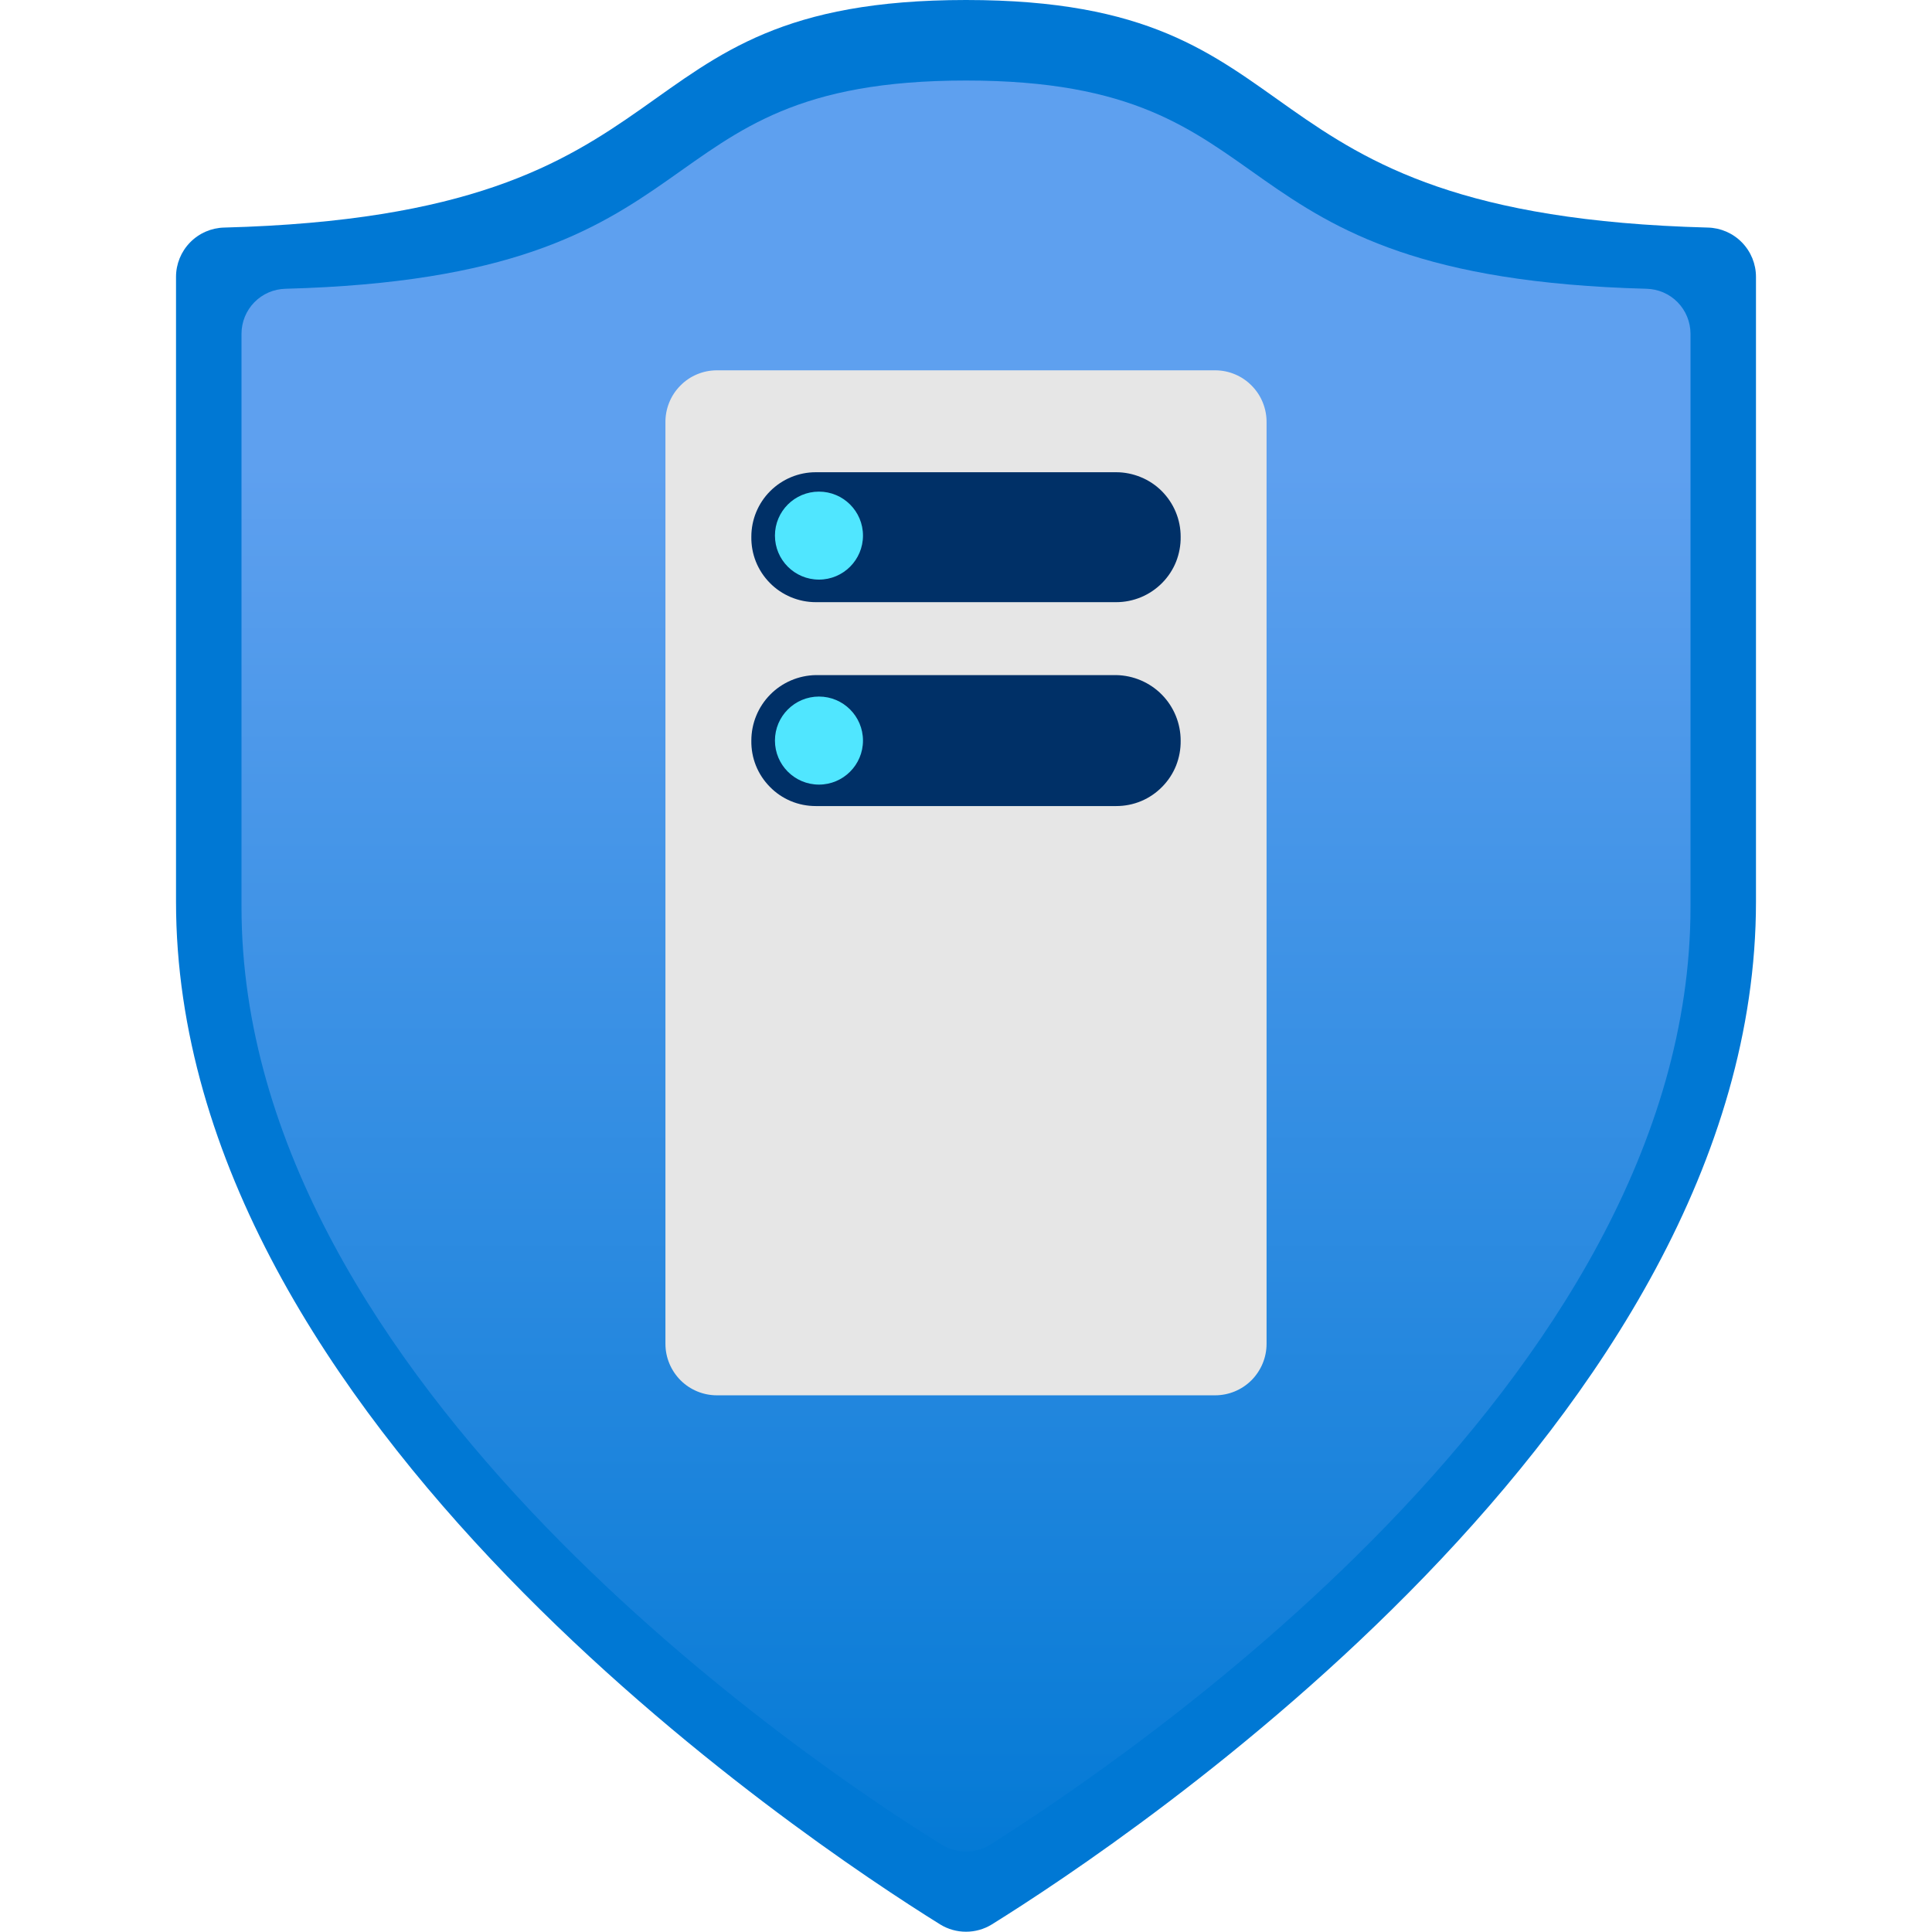 <svg width="28" height="28" viewBox="0 0 28 28" fill="none" xmlns="http://www.w3.org/2000/svg">
<path d="M25.449 13.067C25.449 20.596 16.349 26.662 14.373 27.891C14.261 27.96 14.132 27.996 14 27.996C13.868 27.996 13.739 27.96 13.627 27.891C11.651 26.662 2.551 20.596 2.551 13.067V4.013C2.551 3.826 2.624 3.647 2.755 3.513C2.886 3.379 3.064 3.302 3.251 3.298C10.329 3.111 8.696 0 14 0C19.304 0 17.671 3.111 24.749 3.298C24.936 3.302 25.114 3.379 25.245 3.513C25.376 3.647 25.449 3.826 25.449 4.013V13.067Z" fill="#0078D4"/>
<path d="M24.5 13.145C24.5 20.051 16.162 25.589 14.342 26.74C14.239 26.802 14.12 26.834 14 26.834C13.88 26.834 13.761 26.802 13.658 26.74C11.838 25.62 3.5 20.051 3.5 13.145V4.838C3.5 4.667 3.567 4.503 3.686 4.381C3.805 4.259 3.967 4.189 4.138 4.185C10.624 4.013 9.131 1.167 14 1.167C18.869 1.167 17.376 4.013 23.862 4.185C24.033 4.189 24.195 4.259 24.314 4.381C24.433 4.503 24.5 4.667 24.5 4.838V13.145Z" fill="url(#paint0_linear_179_8715)"/>
<path d="M18.356 19.476C18.356 19.674 18.277 19.863 18.137 20.004C17.997 20.144 17.807 20.222 17.609 20.222H10.391C10.193 20.222 10.003 20.144 9.863 20.004C9.723 19.863 9.644 19.674 9.644 19.476V6.129C9.642 6.03 9.66 5.931 9.697 5.838C9.733 5.746 9.788 5.662 9.858 5.591C9.927 5.52 10.01 5.463 10.102 5.425C10.193 5.386 10.292 5.367 10.391 5.367H17.609C17.708 5.367 17.807 5.386 17.898 5.425C17.99 5.463 18.073 5.52 18.142 5.591C18.212 5.662 18.267 5.746 18.303 5.838C18.34 5.931 18.358 6.03 18.356 6.129V19.476Z" fill="#E6E6E6"/>
<path d="M10.889 7.778C10.889 7.53 10.987 7.293 11.162 7.118C11.337 6.943 11.575 6.844 11.822 6.844H16.178C16.3 6.844 16.422 6.869 16.535 6.916C16.648 6.962 16.751 7.031 16.838 7.118C16.924 7.205 16.993 7.307 17.04 7.421C17.087 7.534 17.111 7.655 17.111 7.778C17.113 7.902 17.09 8.025 17.045 8.14C16.999 8.255 16.93 8.36 16.843 8.448C16.756 8.536 16.653 8.606 16.539 8.654C16.424 8.702 16.302 8.727 16.178 8.727H11.822C11.698 8.727 11.576 8.702 11.461 8.654C11.347 8.606 11.243 8.536 11.157 8.448C11.07 8.36 11.001 8.255 10.955 8.14C10.909 8.025 10.887 7.902 10.889 7.778Z" fill="#003067"/>
<path d="M11.869 8.4C12.221 8.4 12.507 8.115 12.507 7.762C12.507 7.41 12.221 7.125 11.869 7.125C11.517 7.125 11.231 7.41 11.231 7.762C11.231 8.115 11.517 8.4 11.869 8.4Z" fill="#50E6FF"/>
<path d="M10.889 10.733C10.889 10.484 10.987 10.245 11.161 10.068C11.336 9.89 11.573 9.789 11.822 9.784H16.178C16.427 9.789 16.664 9.89 16.839 10.068C17.013 10.245 17.111 10.484 17.111 10.733C17.113 10.857 17.09 10.98 17.045 11.095C16.999 11.21 16.93 11.315 16.843 11.403C16.756 11.492 16.653 11.562 16.539 11.61C16.424 11.658 16.302 11.682 16.178 11.682H11.822C11.698 11.682 11.576 11.658 11.461 11.61C11.347 11.562 11.243 11.492 11.157 11.403C11.07 11.315 11.001 11.21 10.955 11.095C10.909 10.98 10.887 10.857 10.889 10.733Z" fill="#003067"/>
<path d="M11.869 11.371C12.221 11.371 12.507 11.085 12.507 10.733C12.507 10.381 12.221 10.095 11.869 10.095C11.517 10.095 11.231 10.381 11.231 10.733C11.231 11.085 11.517 11.371 11.869 11.371Z" fill="#50E6FF"/>
<defs>
<linearGradient id="paint0_linear_179_8715" x1="14" y1="2.116" x2="14" y2="27.798" gradientUnits="userSpaceOnUse">
<stop offset="0.18" stop-color="#5EA0EF"/>
<stop offset="1" stop-color="#0078D4"/>
</linearGradient>
</defs>
</svg>
